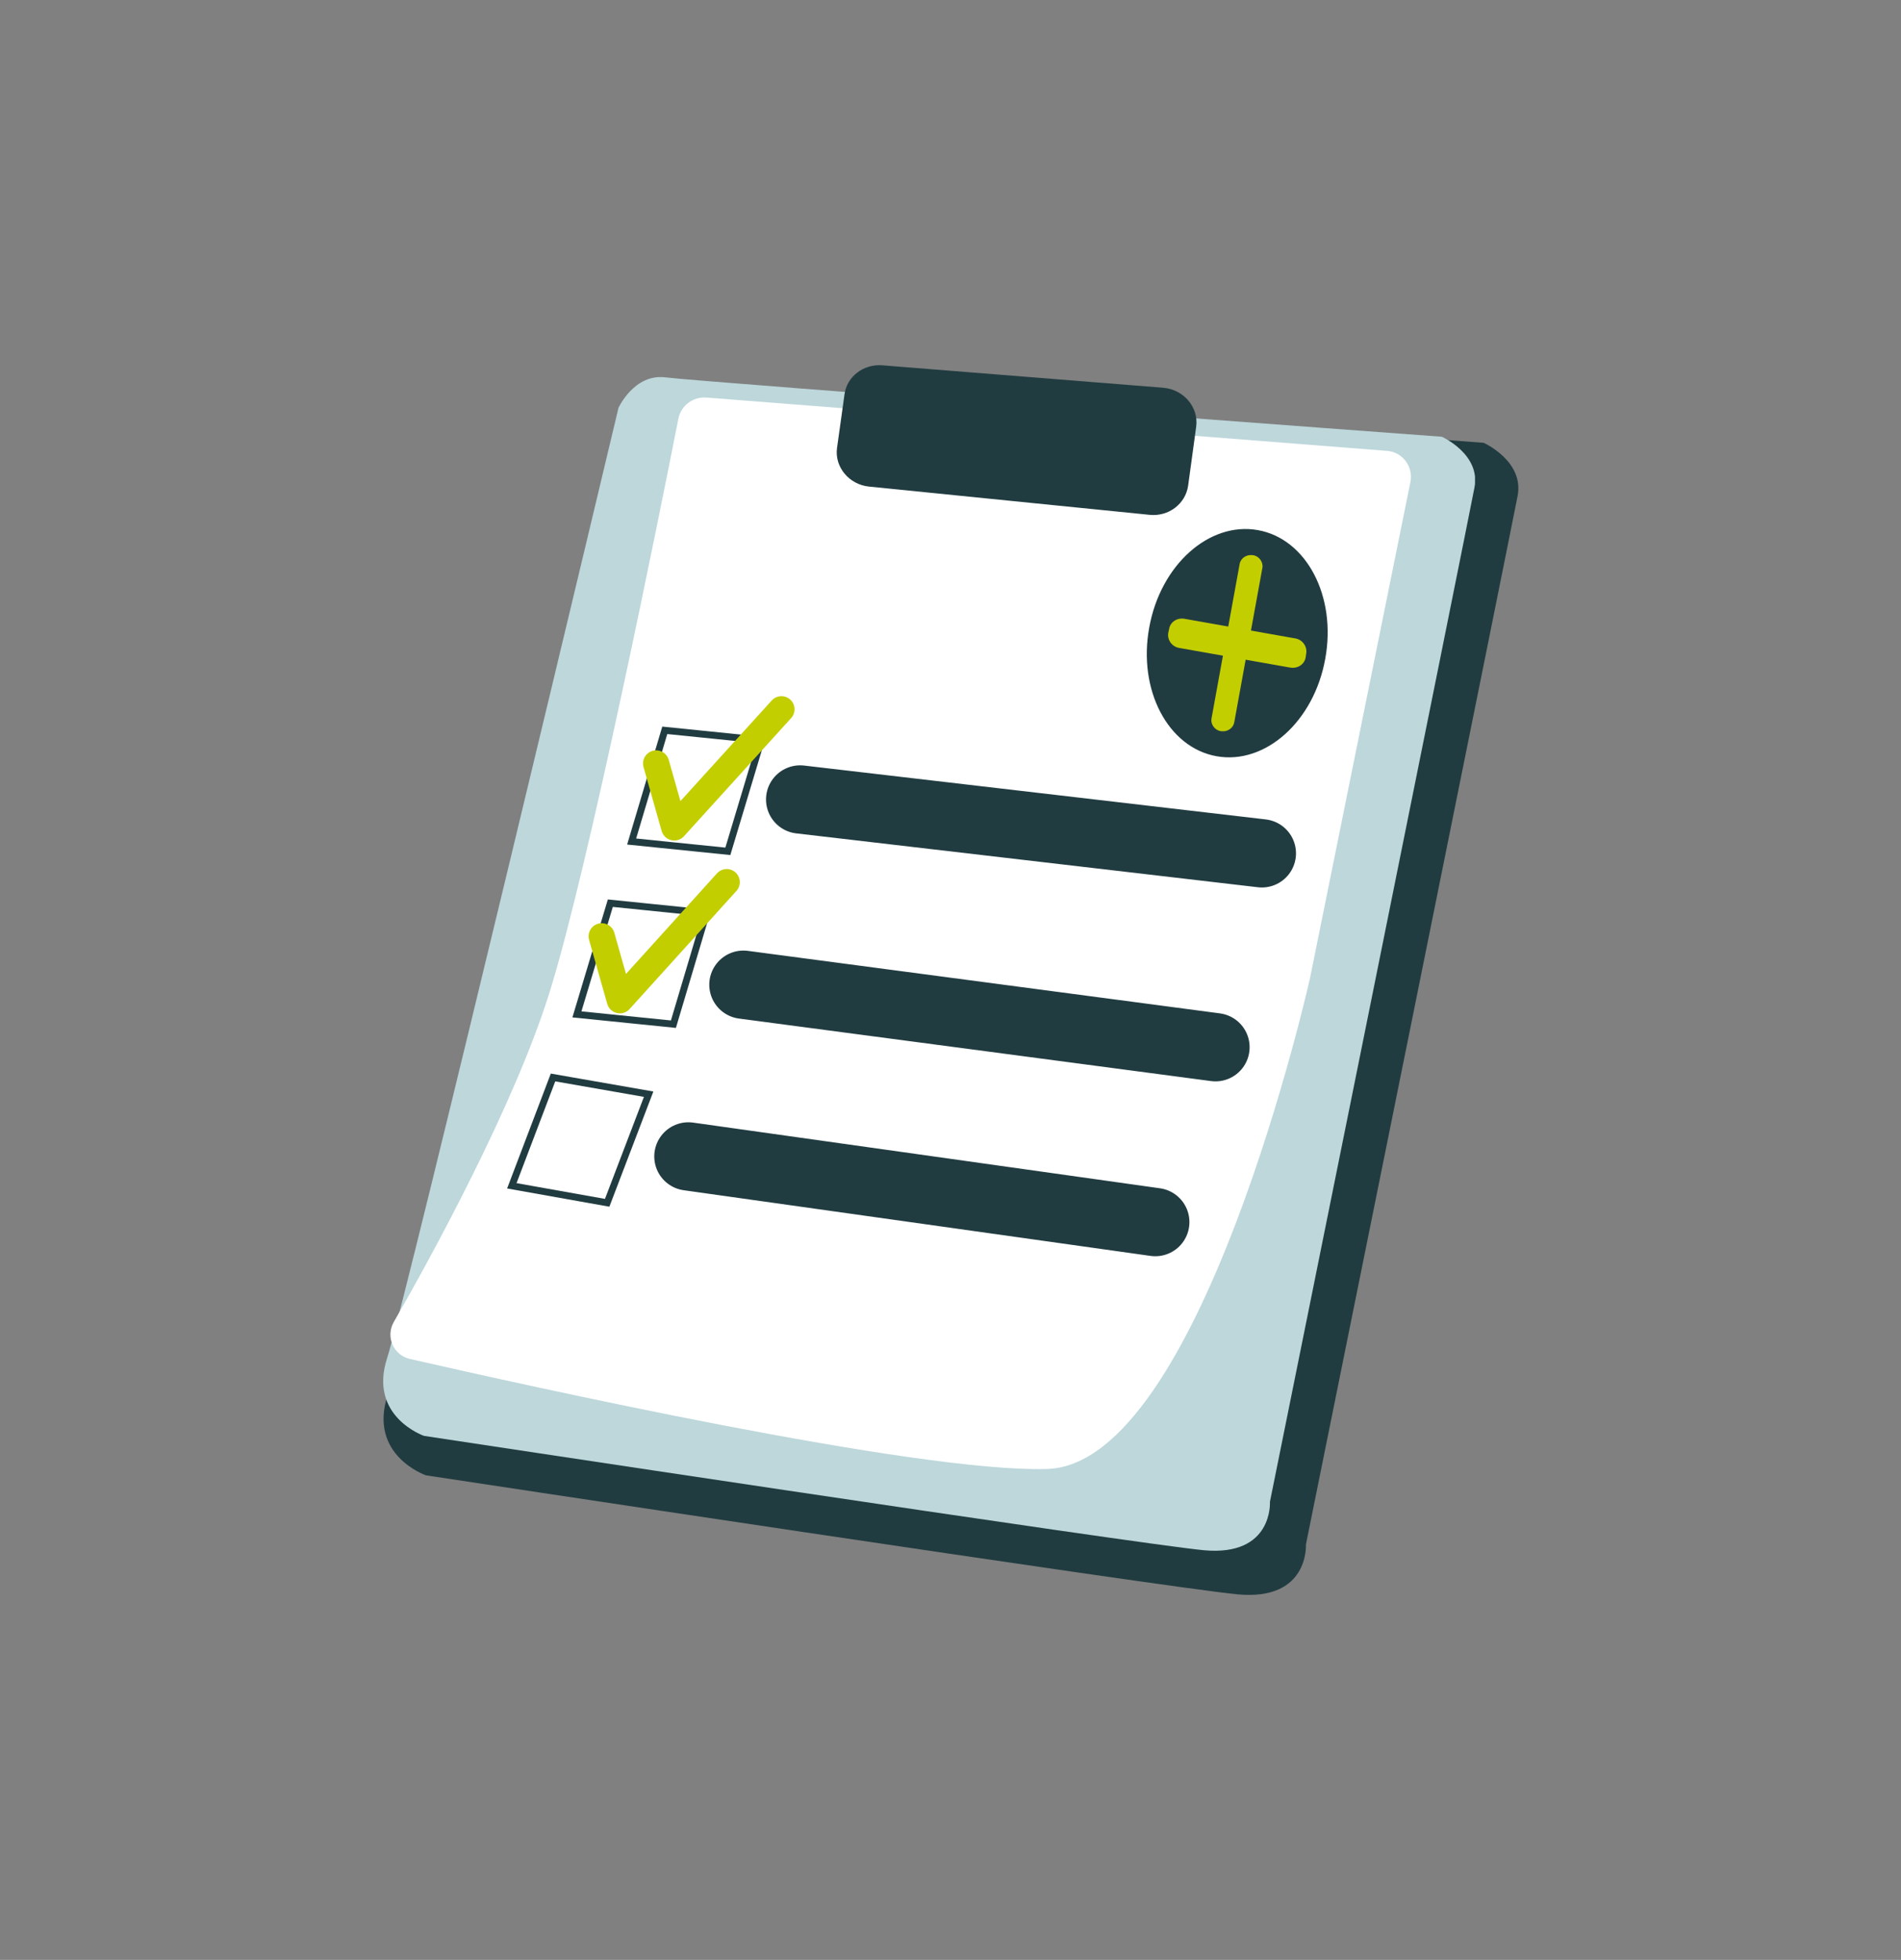 <svg viewBox="0 0 66 68.03" xmlns="http://www.w3.org/2000/svg" xmlns:xlink="http://www.w3.org/1999/xlink"><rect x="0" y="0" width="66" height="68.03" fill="#808080" stroke="none"/><clipPath id="a"><path d="m13.3 13.09h37.91v40.75h-37.91z"/></clipPath><path d="m21.76 14.32s.58-1.27 1.72-1.11c1.15.16 28.03 2.16 28.03 2.16s1.41.63 1.18 1.84-7.35 36.4-7.35 36.4.12 1.97-2.38 1.73c-2.51-.24-28.17-4.13-28.17-4.13s-2.02-.69-1.33-2.79c.68-2.1 8.32-34.1 8.32-34.1" fill="#213c40"/><g clip-path="url(#a)"><path d="m21.46 14.18s.55-1.23 1.66-1.08c1.1.15 26.94 2.06 26.94 2.06s1.36.61 1.13 1.77c-.22 1.17-7.1 35.2-7.1 35.2s.12 1.9-2.29 1.68c-2.41-.23-27.08-3.97-27.08-3.97s-1.94-.67-1.28-2.7c.66-2.04 8.03-32.97 8.03-32.97" fill="#bdd7db"/></g><path d="m24.54 13.8 23.62 1.85c.53.04.91.54.81 1.07l-3.49 17.24s-3.78 16.88-9.13 17.03c-4.53.13-18.08-2.9-22.12-3.82-.57-.13-.85-.77-.56-1.28 1.26-2.19 4.19-7.52 5.42-11.48 1.37-4.41 3.82-16.61 4.46-19.87.09-.46.51-.78.98-.74" fill="#fff"/><path d="m40.4 13.46-9.77-.78c-.65-.05-1.23.39-1.31 1.01l-.26 1.86c-.09.66.42 1.27 1.11 1.34l9.74.98c.66.07 1.25-.38 1.34-1.01l.28-2.05c.09-.67-.43-1.29-1.14-1.35" fill="#213c41"/><g fill="none" stroke-linecap="round"><path d="m27.78 27.75 16.03 1.87" stroke="#213c41" stroke-miterlimit="10" stroke-width="2.37"/><path d="m25.81 34.18 16.39 2.17" stroke="#213c41" stroke-miterlimit="10" stroke-width="2.37"/><path d="m23.9 40.14 16.21 2.28" stroke="#213c41" stroke-miterlimit="10" stroke-width="2.37"/><path d="m25.27 29.55-3.34-.34 1.15-3.86 3.35.34z" stroke="#213c41" stroke-miterlimit="10" stroke-width=".24"/><path d="m22.78 26.5.63 2.22 3.72-4.1" stroke="#c3ce00" stroke-linejoin="round" stroke-width=".91"/><path d="m23.38 35.55-3.35-.34 1.16-3.86 3.34.34z" stroke="#213c41" stroke-miterlimit="10" stroke-width=".24"/><path d="m21.08 41.75-3.31-.59 1.43-3.76 3.32.58z" stroke="#213c41" stroke-miterlimit="10" stroke-width=".24"/><path d="m20.89 32.5.63 2.22 3.71-4.1" stroke="#c3ce00" stroke-linejoin="round" stroke-width=".91"/></g><path d="m46.01 22.87c-.39 2.17-2.08 3.68-3.77 3.38s-2.74-2.3-2.34-4.47c.39-2.17 2.08-3.68 3.77-3.38s2.74 2.3 2.34 4.47" fill="#213c41"/><path d="m44.78 23.17-3.84-.68c-.25-.04-.42-.28-.38-.52l.03-.14c.04-.24.28-.4.54-.35l3.84.68c.25.04.42.28.38.52l-.02.14c-.04.24-.28.4-.54.35" fill="#c3ce00"/><path d="m43.83 19.7-.98 5.38c-.04.2-.24.33-.45.3h-.02c-.21-.04-.35-.24-.32-.43l.98-5.38c.04-.2.24-.33.45-.3h.02c.21.04.35.24.32.44" fill="#c3ce00"/></svg>
